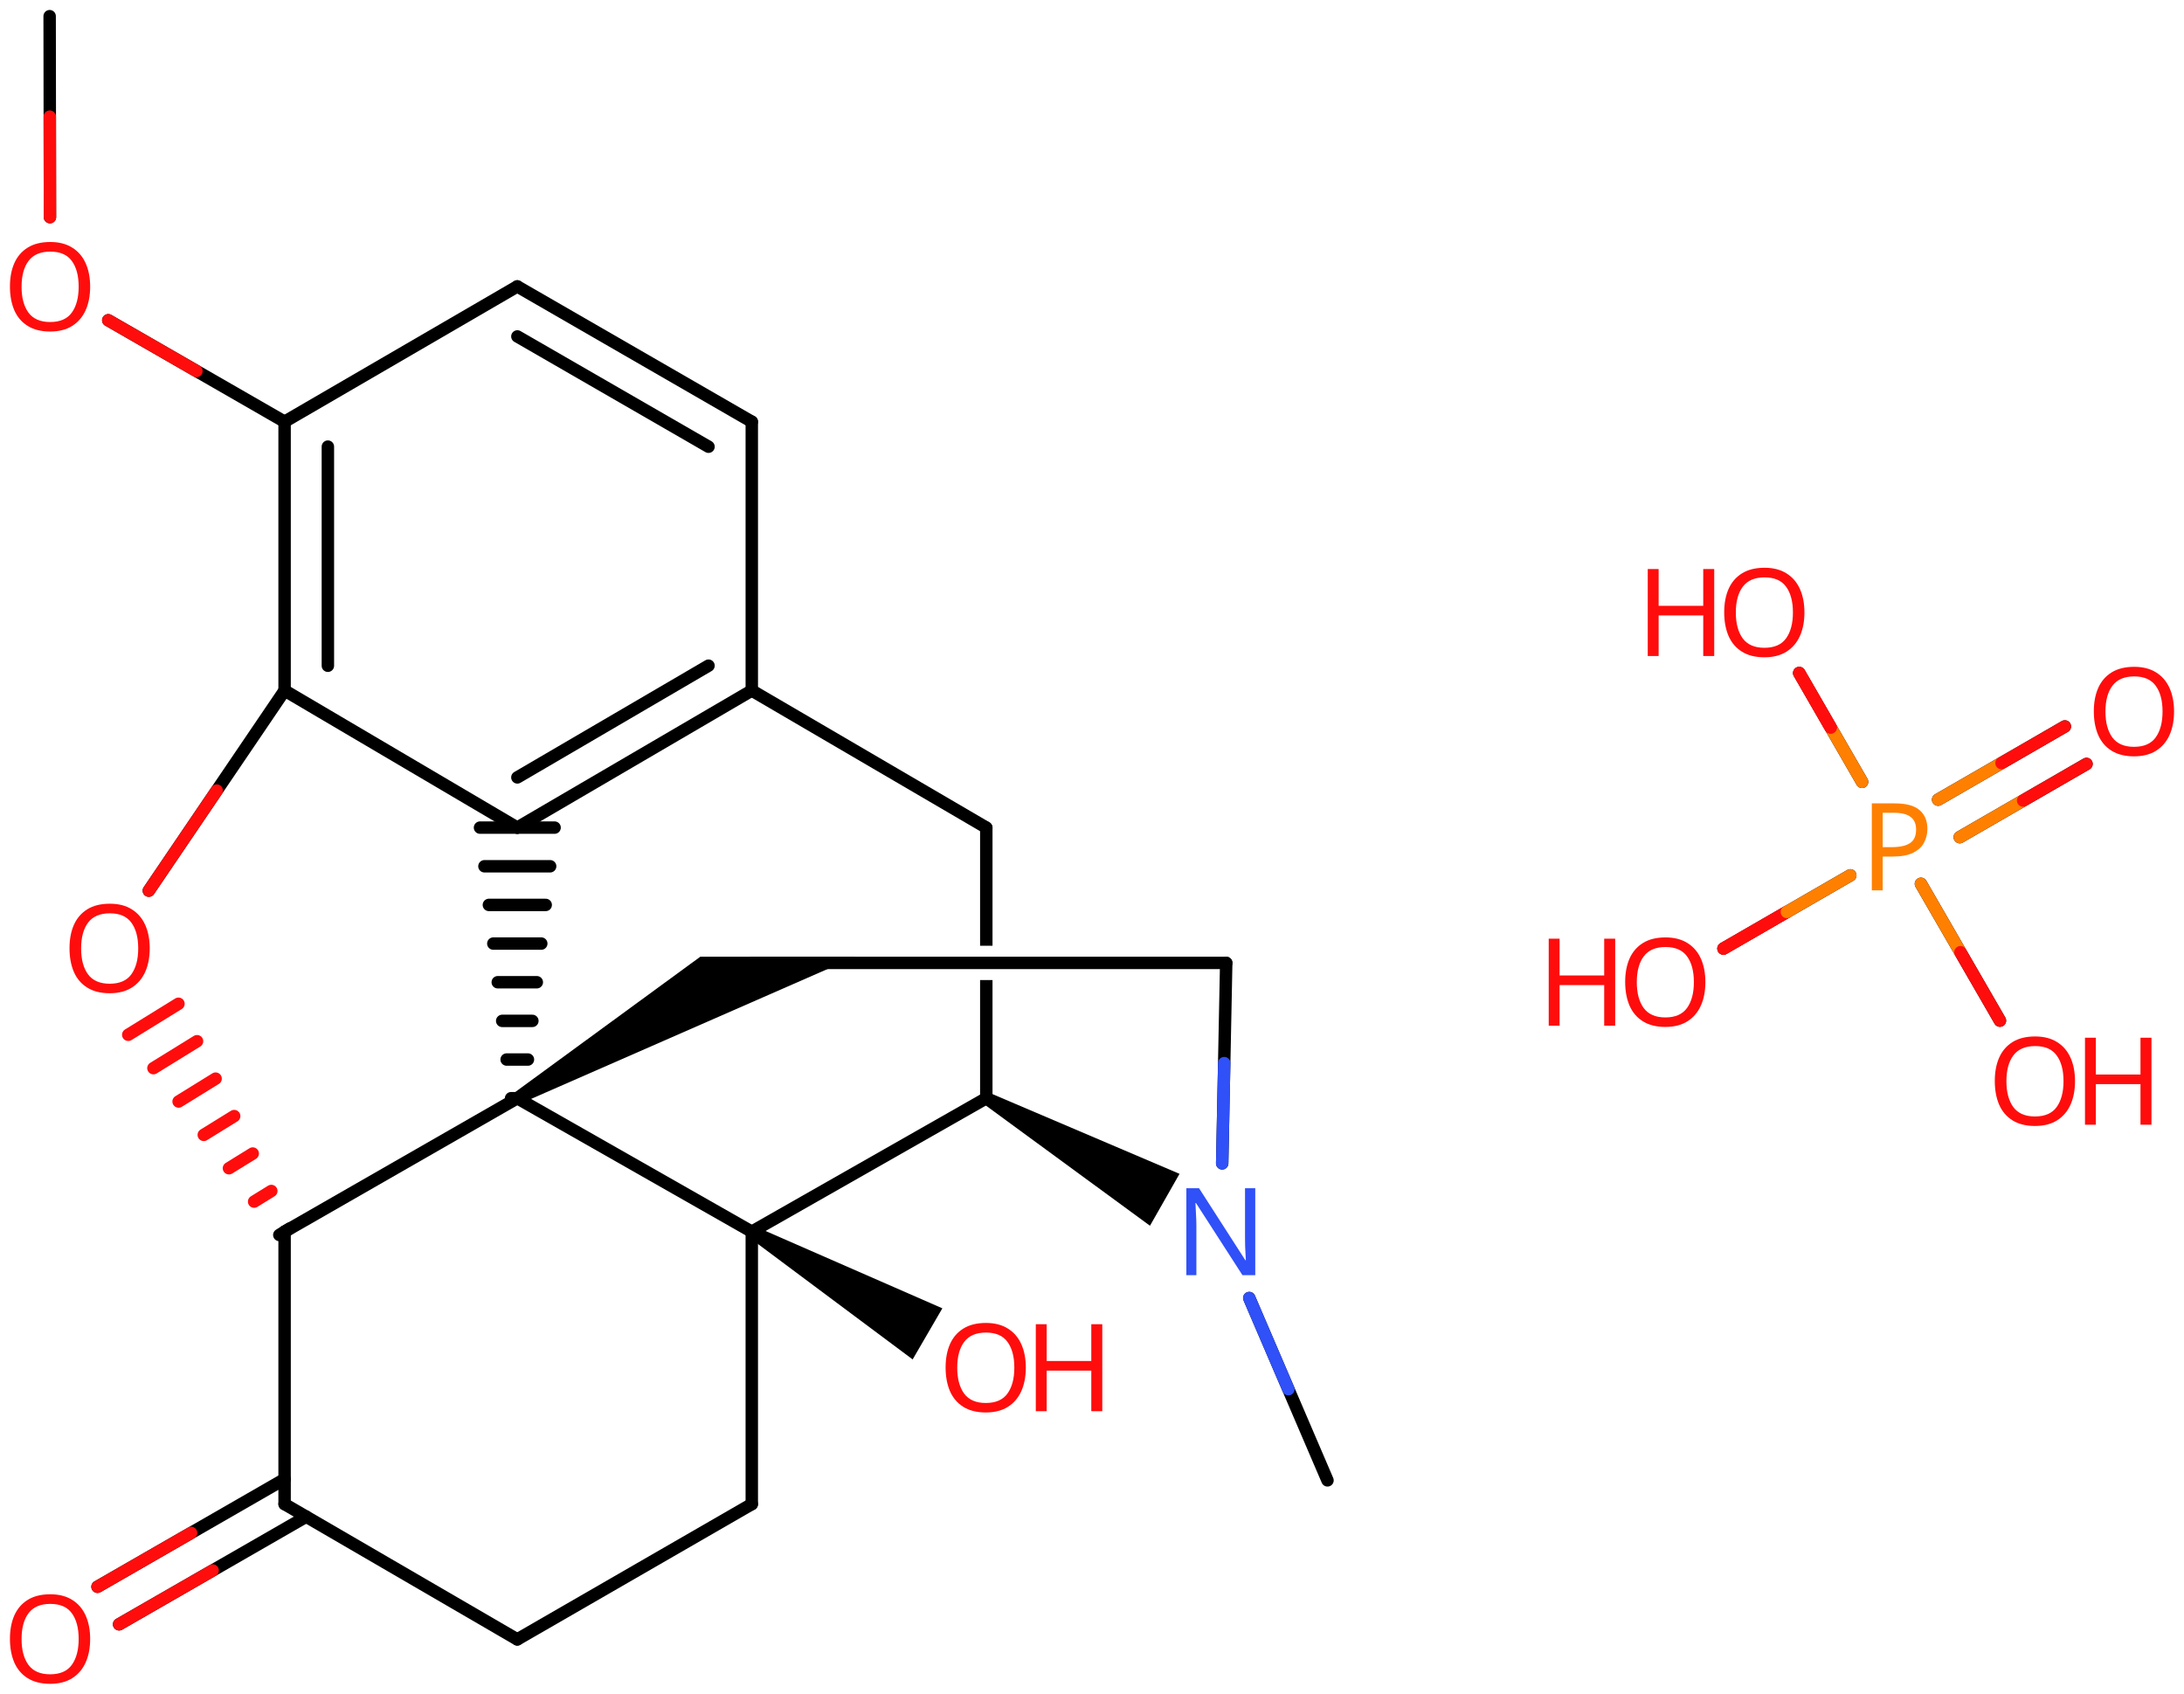 <svg xmlns="http://www.w3.org/2000/svg" xmlns:xlink="http://www.w3.org/1999/xlink" height="95.392mm" version="1.2" viewBox="0 0 123.009 95.392" width="123.009mm">
      
    <desc>Generated by the Chemistry Development Kit (http://github.com/cdk)</desc>
      
    <g fill="#FF0D0D" stroke="#000000" stroke-linecap="round" stroke-linejoin="round" stroke-width=".7">
            
        <rect fill="#FFFFFF" height="96.0" stroke="none" width="124.0" x=".0" y=".0"/>
            
        <g class="mol" id="mol1">
                  
            <line class="bond" id="mol1bnd1" x1="74.768" x2="70.362" y1="83.374" y2="73.105"/>
                  
            <line class="bond" id="mol1bnd2" x1="68.837" x2="69.064" y1="65.519" y2="54.231"/>
                  
            <line class="bond" id="mol1bnd3" x1="69.064" x2="42.343" y1="54.231" y2="54.231"/>
                  
            <path class="bond" d="M28.96 61.547l.35 .607l18.887 -8.273h-5.247h-3.505z" fill="#000000" id="mol1bnd4" stroke="none"/>
                  
            <line class="bond" id="mol1bnd5" x1="29.135" x2="16.029" y1="61.851" y2="69.369"/>
                  
            <line class="bond" id="mol1bnd6" x1="16.029" x2="16.029" y1="69.369" y2="84.711"/>
                  
            <g class="bond" id="mol1bnd7">
                        
                <line x1="17.245" x2="6.708" y1="85.418" y2="91.48"/>
                        
                <line x1="16.029" x2="5.492" y1="83.304" y2="89.366"/>
                      
                <line class="hi" stroke="#FF0D0D" x1="6.708" x2="11.977" y1="91.48" y2="88.449"/>
                <line class="hi" stroke="#FF0D0D" x1="5.492" x2="10.761" y1="89.366" y2="86.335"/>
            </g>
                  
            <line class="bond" id="mol1bnd8" x1="16.029" x2="29.135" y1="84.711" y2="92.331"/>
                  
            <line class="bond" id="mol1bnd9" x1="29.135" x2="42.343" y1="92.331" y2="84.711"/>
                  
            <line class="bond" id="mol1bnd10" x1="42.343" x2="42.343" y1="84.711" y2="69.369"/>
                  
            <line class="bond" id="mol1bnd11" x1="29.135" x2="42.343" y1="61.851" y2="69.369"/>
                  
            <line class="bond" id="mol1bnd12" x1="42.343" x2="55.551" y1="69.369" y2="61.851"/>
                  
            <path class="bond" d="M55.725 61.546l-.347 .609l9.392 6.878l.832 -1.461l.832 -1.462z" fill="#000000" id="mol1bnd13" stroke="none"/>
                  
            <path class="bond" d="M55.551 62.201c-.175 -.0 -.35 -.175 -.35 -.35v-6.653v-.0h.7v.0v6.658c.0 .175 -.175 .35 -.35 .35zM55.201 53.27v-6.659c.0 -.0 .175 -.35 .35 -.35c.175 -.0 .35 .175 .35 .35v6.655v-.0h-.7z" fill="#000000" id="mol1bnd14" stroke="none"/>
                  
            <line class="bond" id="mol1bnd15" x1="55.551" x2="42.343" y1="46.611" y2="38.889"/>
                  
            <g class="bond" id="mol1bnd16">
                        
                <line x1="29.135" x2="42.343" y1="46.611" y2="38.889"/>
                        
                <line x1="29.14" x2="39.905" y1="43.783" y2="37.49"/>
                      
            </g>
                  
            <g class="bond" id="mol1bnd17">
                        
                <line x1="28.785" x2="29.485" y1="61.851" y2="61.851"/>
                        
                <line x1="28.535" x2="29.735" y1="59.673" y2="59.673"/>
                        
                <line x1="28.285" x2="29.985" y1="57.496" y2="57.496"/>
                        
                <line x1="28.035" x2="30.235" y1="55.319" y2="55.319"/>
                        
                <line x1="27.785" x2="30.486" y1="53.142" y2="53.142"/>
                        
                <line x1="27.535" x2="30.736" y1="50.965" y2="50.965"/>
                        
                <line x1="27.285" x2="30.986" y1="48.788" y2="48.788"/>
                        
                <line x1="27.035" x2="31.236" y1="46.611" y2="46.611"/>
                      
            </g>
                  
            <line class="bond" id="mol1bnd18" x1="29.135" x2="16.029" y1="46.611" y2="38.889"/>
                  
            <g class="bond" id="mol1bnd19">
                        
                <line x1="16.029" x2="16.029" y1="23.751" y2="38.889"/>
                        
                <line x1="18.467" x2="18.467" y1="25.153" y2="37.495"/>
                      
            </g>
                  
            <line class="bond" id="mol1bnd20" x1="16.029" x2="29.135" y1="23.751" y2="16.131"/>
                  
            <g class="bond" id="mol1bnd21">
                        
                <line x1="42.343" x2="29.135" y1="23.751" y2="16.131"/>
                        
                <line x1="39.905" x2="29.14" y1="25.159" y2="18.948"/>
                      
            </g>
                  
            <line class="bond" id="mol1bnd22" x1="42.343" x2="42.343" y1="38.889" y2="23.751"/>
                  
            <line class="bond" id="mol1bnd23" x1="16.029" x2="6.097" y1="23.751" y2="18.037"/>
                  
            <line class="bond" id="mol1bnd24" x1="2.813" x2="2.796" y1="12.229" y2=".911"/>
                  
            <line class="bond" id="mol1bnd25" x1="16.029" x2="8.383" y1="38.889" y2="50.161"/>
                  
            <g class="bond" id="mol1bnd26">
                        
                <line stroke="#000000" x1="15.731" x2="16.327" y1="69.553" y2="69.185"/>
                        
                <line stroke="#FF0D0D" x1="14.313" x2="15.281" y1="67.674" y2="67.076"/>
                        
                <line stroke="#FF0D0D" x1="12.895" x2="14.235" y1="65.795" y2="64.967"/>
                        
                <line stroke="#FF0D0D" x1="11.477" x2="13.189" y1="63.916" y2="62.858"/>
                        
                <line stroke="#FF0D0D" x1="10.059" x2="12.144" y1="62.037" y2="60.749"/>
                        
                <line stroke="#FF0D0D" x1="8.641" x2="11.098" y1="60.158" y2="58.641"/>
                        
                <line stroke="#FF0D0D" x1="7.223" x2="10.052" y1="58.279" y2="56.532"/>
                      
            </g>
                  
            <path class="bond" d="M42.519 69.066l-.352 .606l9.236 6.89l.836 -1.439l.837 -1.439z" fill="#000000" id="mol1bnd27" stroke="none"/>
                  
            <path class="atom" d="M70.7 71.819h-.72l-2.62 -4.066h-.029q.012 .238 .029 .595q.024 .357 .024 .732v2.739h-.565v-4.9h.714l2.607 4.054h.03q-.006 -.107 -.018 -.327q-.012 -.22 -.023 -.476q-.006 -.262 -.006 -.483v-2.768h.577v4.9z" fill="#3050F8" id="mol1atm2" stroke="none"/>
                  
            <path class="atom" d="M5.078 92.308q.0 .756 -.256 1.327q-.256 .566 -.756 .881q-.5 .316 -1.244 .316q-.756 -.0 -1.262 -.316q-.506 -.315 -.756 -.887q-.244 -.571 -.244 -1.333q.0 -.75 .244 -1.31q.25 -.566 .756 -.881q.506 -.316 1.274 -.316q.732 .0 1.232 .316q.5 .309 .756 .875q.256 .566 .256 1.328zM1.215 92.308q-.0 .922 .387 1.458q.393 .53 1.22 .53q.84 -.0 1.221 -.53q.387 -.536 .387 -1.458q-.0 -.929 -.387 -1.453q-.381 -.524 -1.209 -.524q-.833 .0 -1.226 .524q-.393 .524 -.393 1.453z" id="mol1atm8" stroke="none"/>
                  
            <path class="atom" d="M5.078 16.148q.0 .756 -.256 1.327q-.256 .566 -.756 .881q-.5 .316 -1.244 .316q-.756 -.0 -1.262 -.316q-.506 -.315 -.756 -.887q-.244 -.571 -.244 -1.333q.0 -.75 .244 -1.31q.25 -.566 .756 -.881q.506 -.316 1.274 -.316q.732 .0 1.232 .316q.5 .309 .756 .875q.256 .566 .256 1.328zM1.215 16.148q-.0 .922 .387 1.458q.393 .53 1.22 .53q.84 -.0 1.221 -.53q.387 -.536 .387 -1.458q-.0 -.929 -.387 -1.453q-.381 -.524 -1.209 -.524q-.833 .0 -1.226 .524q-.393 .524 -.393 1.453z" id="mol1atm20" stroke="none"/>
                  
            <path class="atom" d="M8.433 53.415q-.0 .756 -.256 1.327q-.256 .566 -.756 .881q-.5 .316 -1.244 .316q-.756 -.0 -1.262 -.316q-.506 -.315 -.756 -.887q-.244 -.571 -.244 -1.333q-.0 -.75 .244 -1.31q.25 -.565 .756 -.881q.506 -.315 1.274 -.315q.732 -.0 1.232 .315q.5 .31 .756 .875q.256 .566 .256 1.328zM4.569 53.415q.0 .923 .387 1.458q.393 .53 1.221 .53q.839 .0 1.22 -.53q.387 -.535 .387 -1.458q.0 -.929 -.387 -1.453q-.381 -.524 -1.208 -.524q-.834 .0 -1.227 .524q-.393 .524 -.393 1.453z" id="mol1atm22" stroke="none"/>
                  
            <g class="atom" id="mol1atm23">
                        
                <path d="M57.777 77.026q.0 .756 -.256 1.328q-.256 .565 -.756 .881q-.5 .315 -1.244 .315q-.756 .0 -1.262 -.315q-.506 -.316 -.756 -.887q-.244 -.572 -.244 -1.334q.0 -.75 .244 -1.309q.25 -.566 .756 -.881q.506 -.316 1.274 -.316q.732 .0 1.232 .316q.5 .309 .756 .875q.256 .565 .256 1.327zM53.914 77.026q-.0 .923 .387 1.459q.393 .53 1.22 .53q.84 -.0 1.221 -.53q.387 -.536 .387 -1.459q-.0 -.928 -.387 -1.452q-.381 -.524 -1.209 -.524q-.833 -.0 -1.226 .524q-.393 .524 -.393 1.452z" stroke="none"/>
                        
                <path d="M62.084 79.479h-.619v-2.286h-2.513v2.286h-.613v-4.899h.613v2.071h2.513v-2.071h.619v4.899z" stroke="none"/>
                      
            </g>
                
            <line class="hi" id="mol1bnd1" stroke="#3050F8" x1="70.362" x2="72.565" y1="73.105" y2="78.239"/>
            <line class="hi" id="mol1bnd2" stroke="#3050F8" x1="68.837" x2="68.951" y1="65.519" y2="59.875"/>
            <line class="hi" id="mol1bnd23" stroke="#FF0D0D" x1="6.097" x2="11.063" y1="18.037" y2="20.894"/>
            <line class="hi" id="mol1bnd24" stroke="#FF0D0D" x1="2.813" x2="2.804" y1="12.229" y2="6.57"/>
            <line class="hi" id="mol1bnd25" stroke="#FF0D0D" x1="8.383" x2="12.206" y1="50.161" y2="44.525"/>
        </g>
            
        <g class="mol" id="mol2">
                  
            <line class="bond" id="mol2bnd1" x1="97.071" x2="104.213" y1="53.423" y2="49.3"/>
                  
            <g class="bond" id="mol2bnd2">
                        
                <line x1="109.16" x2="116.299" y1="45.036" y2="40.914"/>
                        
                <line x1="110.379" x2="117.518" y1="47.148" y2="43.026"/>
                      
                <line class="hi" stroke="#FF8000" x1="109.16" x2="112.73" y1="45.036" y2="42.975"/>
                <line class="hi" stroke="#FF0D0D" x1="116.299" x2="112.73" y1="40.914" y2="42.975"/>
                <line class="hi" stroke="#FF8000" x1="110.379" x2="113.948" y1="47.148" y2="45.087"/>
                <line class="hi" stroke="#FF0D0D" x1="117.518" x2="113.948" y1="43.026" y2="45.087"/>
            </g>
                  
            <line class="bond" id="mol2bnd3" x1="108.192" x2="112.642" y1="49.776" y2="57.482"/>
                  
            <line class="bond" id="mol2bnd4" x1="104.877" x2="101.338" y1="44.034" y2="37.904"/>
                  
            <g class="atom" id="mol2atm1">
                        
                <path d="M96.052 55.313q.0 .756 -.256 1.327q-.256 .566 -.756 .881q-.5 .316 -1.244 .316q-.756 .0 -1.262 -.316q-.506 -.315 -.756 -.887q-.244 -.571 -.244 -1.333q-.0 -.75 .244 -1.31q.25 -.565 .756 -.881q.506 -.315 1.274 -.315q.732 -.0 1.232 .315q.5 .31 .756 .875q.256 .566 .256 1.328zM92.189 55.313q-.0 .923 .387 1.458q.393 .53 1.22 .53q.839 .0 1.22 -.53q.387 -.535 .387 -1.458q.0 -.929 -.387 -1.453q-.381 -.524 -1.208 -.524q-.833 .0 -1.226 .524q-.393 .524 -.393 1.453z" stroke="none"/>
                        
                <path d="M90.972 57.766h-.619v-2.286h-2.512v2.286h-.613v-4.9h.613v2.072h2.512v-2.072h.619v4.9z" stroke="none"/>
                      
            </g>
                  
            <path class="atom" d="M106.718 45.246q.964 .0 1.398 .381q.441 .375 .441 1.06q.0 .405 -.185 .762q-.178 .351 -.607 .571q-.428 .221 -1.161 .221h-.565v1.905h-.613v-4.9h1.292zM106.664 45.776h-.625v1.935h.494q.702 -.0 1.042 -.226q.345 -.227 .345 -.768q.0 -.471 -.304 -.703q-.297 -.238 -.952 -.238z" fill="#FF8000" id="mol2atm2" stroke="none"/>
                  
            <path class="atom" d="M122.449 40.073q-.0 .756 -.256 1.327q-.256 .566 -.756 .881q-.5 .316 -1.244 .316q-.756 .0 -1.263 -.316q-.506 -.315 -.756 -.887q-.244 -.571 -.244 -1.333q.0 -.75 .244 -1.31q.25 -.565 .756 -.881q.507 -.315 1.274 -.315q.733 -.0 1.233 .315q.5 .31 .756 .875q.256 .566 .256 1.328zM118.585 40.073q.0 .923 .387 1.458q.393 .53 1.221 .53q.839 .0 1.22 -.53q.387 -.535 .387 -1.458q-.0 -.929 -.387 -1.453q-.381 -.524 -1.209 -.524q-.833 .0 -1.226 .524q-.393 .524 -.393 1.453z" id="mol2atm3" stroke="none"/>
                  
            <g class="atom" id="mol2atm4">
                        
                <path d="M116.871 60.891q-.0 .756 -.256 1.328q-.256 .565 -.756 .881q-.501 .315 -1.245 .315q-.756 .0 -1.262 -.315q-.506 -.316 -.756 -.887q-.244 -.572 -.244 -1.334q.0 -.75 .244 -1.309q.25 -.566 .756 -.882q.506 -.315 1.274 -.315q.732 -.0 1.233 .315q.5 .31 .756 .876q.256 .565 .256 1.327zM113.007 60.891q-.0 .923 .387 1.459q.393 .529 1.22 .529q.84 .0 1.221 -.529q.387 -.536 .387 -1.459q-.0 -.929 -.387 -1.452q-.381 -.524 -1.209 -.524q-.833 -.0 -1.226 .524q-.393 .523 -.393 1.452z" stroke="none"/>
                        
                <path d="M121.177 63.344h-.619v-2.286h-2.513v2.286h-.613v-4.9h.613v2.072h2.513v-2.072h.619v4.9z" stroke="none"/>
                      
            </g>
                  
            <g class="atom" id="mol2atm5">
                        
                <path d="M101.631 34.495q-.0 .756 -.256 1.327q-.256 .566 -.756 .881q-.501 .316 -1.245 .316q-.756 -.0 -1.262 -.316q-.506 -.315 -.756 -.887q-.244 -.571 -.244 -1.333q.0 -.75 .244 -1.31q.25 -.565 .756 -.881q.506 -.316 1.274 -.316q.732 .0 1.233 .316q.5 .31 .756 .875q.256 .566 .256 1.328zM97.767 34.495q-.0 .922 .387 1.458q.393 .53 1.22 .53q.84 -.0 1.221 -.53q.387 -.536 .387 -1.458q-.0 -.929 -.387 -1.453q-.381 -.524 -1.209 -.524q-.833 .0 -1.226 .524q-.393 .524 -.393 1.453z" stroke="none"/>
                        
                <path d="M96.55 36.947h-.619v-2.286h-2.512v2.286h-.613v-4.899h.613v2.072h2.512v-2.072h.619v4.899z" stroke="none"/>
                      
            </g>
                
            <line class="hi" id="mol2bnd1" stroke="#FF0D0D" x1="97.071" x2="100.642" y1="53.423" y2="51.361"/>
            <line class="hi" id="mol2bnd1" stroke="#FF0D0D" x1="97.071" x2="100.642" y1="53.423" y2="51.361"/>
            <line class="hi" id="mol2bnd1" stroke="#FF8000" x1="104.213" x2="100.642" y1="49.3" y2="51.361"/>
            <line class="hi" id="mol2bnd3" stroke="#FF8000" x1="108.192" x2="110.417" y1="49.776" y2="53.629"/>
            <line class="hi" id="mol2bnd3" stroke="#FF0D0D" x1="112.642" x2="110.417" y1="57.482" y2="53.629"/>
            <line class="hi" id="mol2bnd4" stroke="#FF8000" x1="104.877" x2="103.107" y1="44.034" y2="40.969"/>
            <line class="hi" id="mol2bnd4" stroke="#FF0D0D" x1="101.338" x2="103.107" y1="37.904" y2="40.969"/>
            <line class="hi" id="mol2bnd4" stroke="#FF0D0D" x1="101.338" x2="103.107" y1="37.904" y2="40.969"/>
        </g>
          
    </g>
    
</svg>
